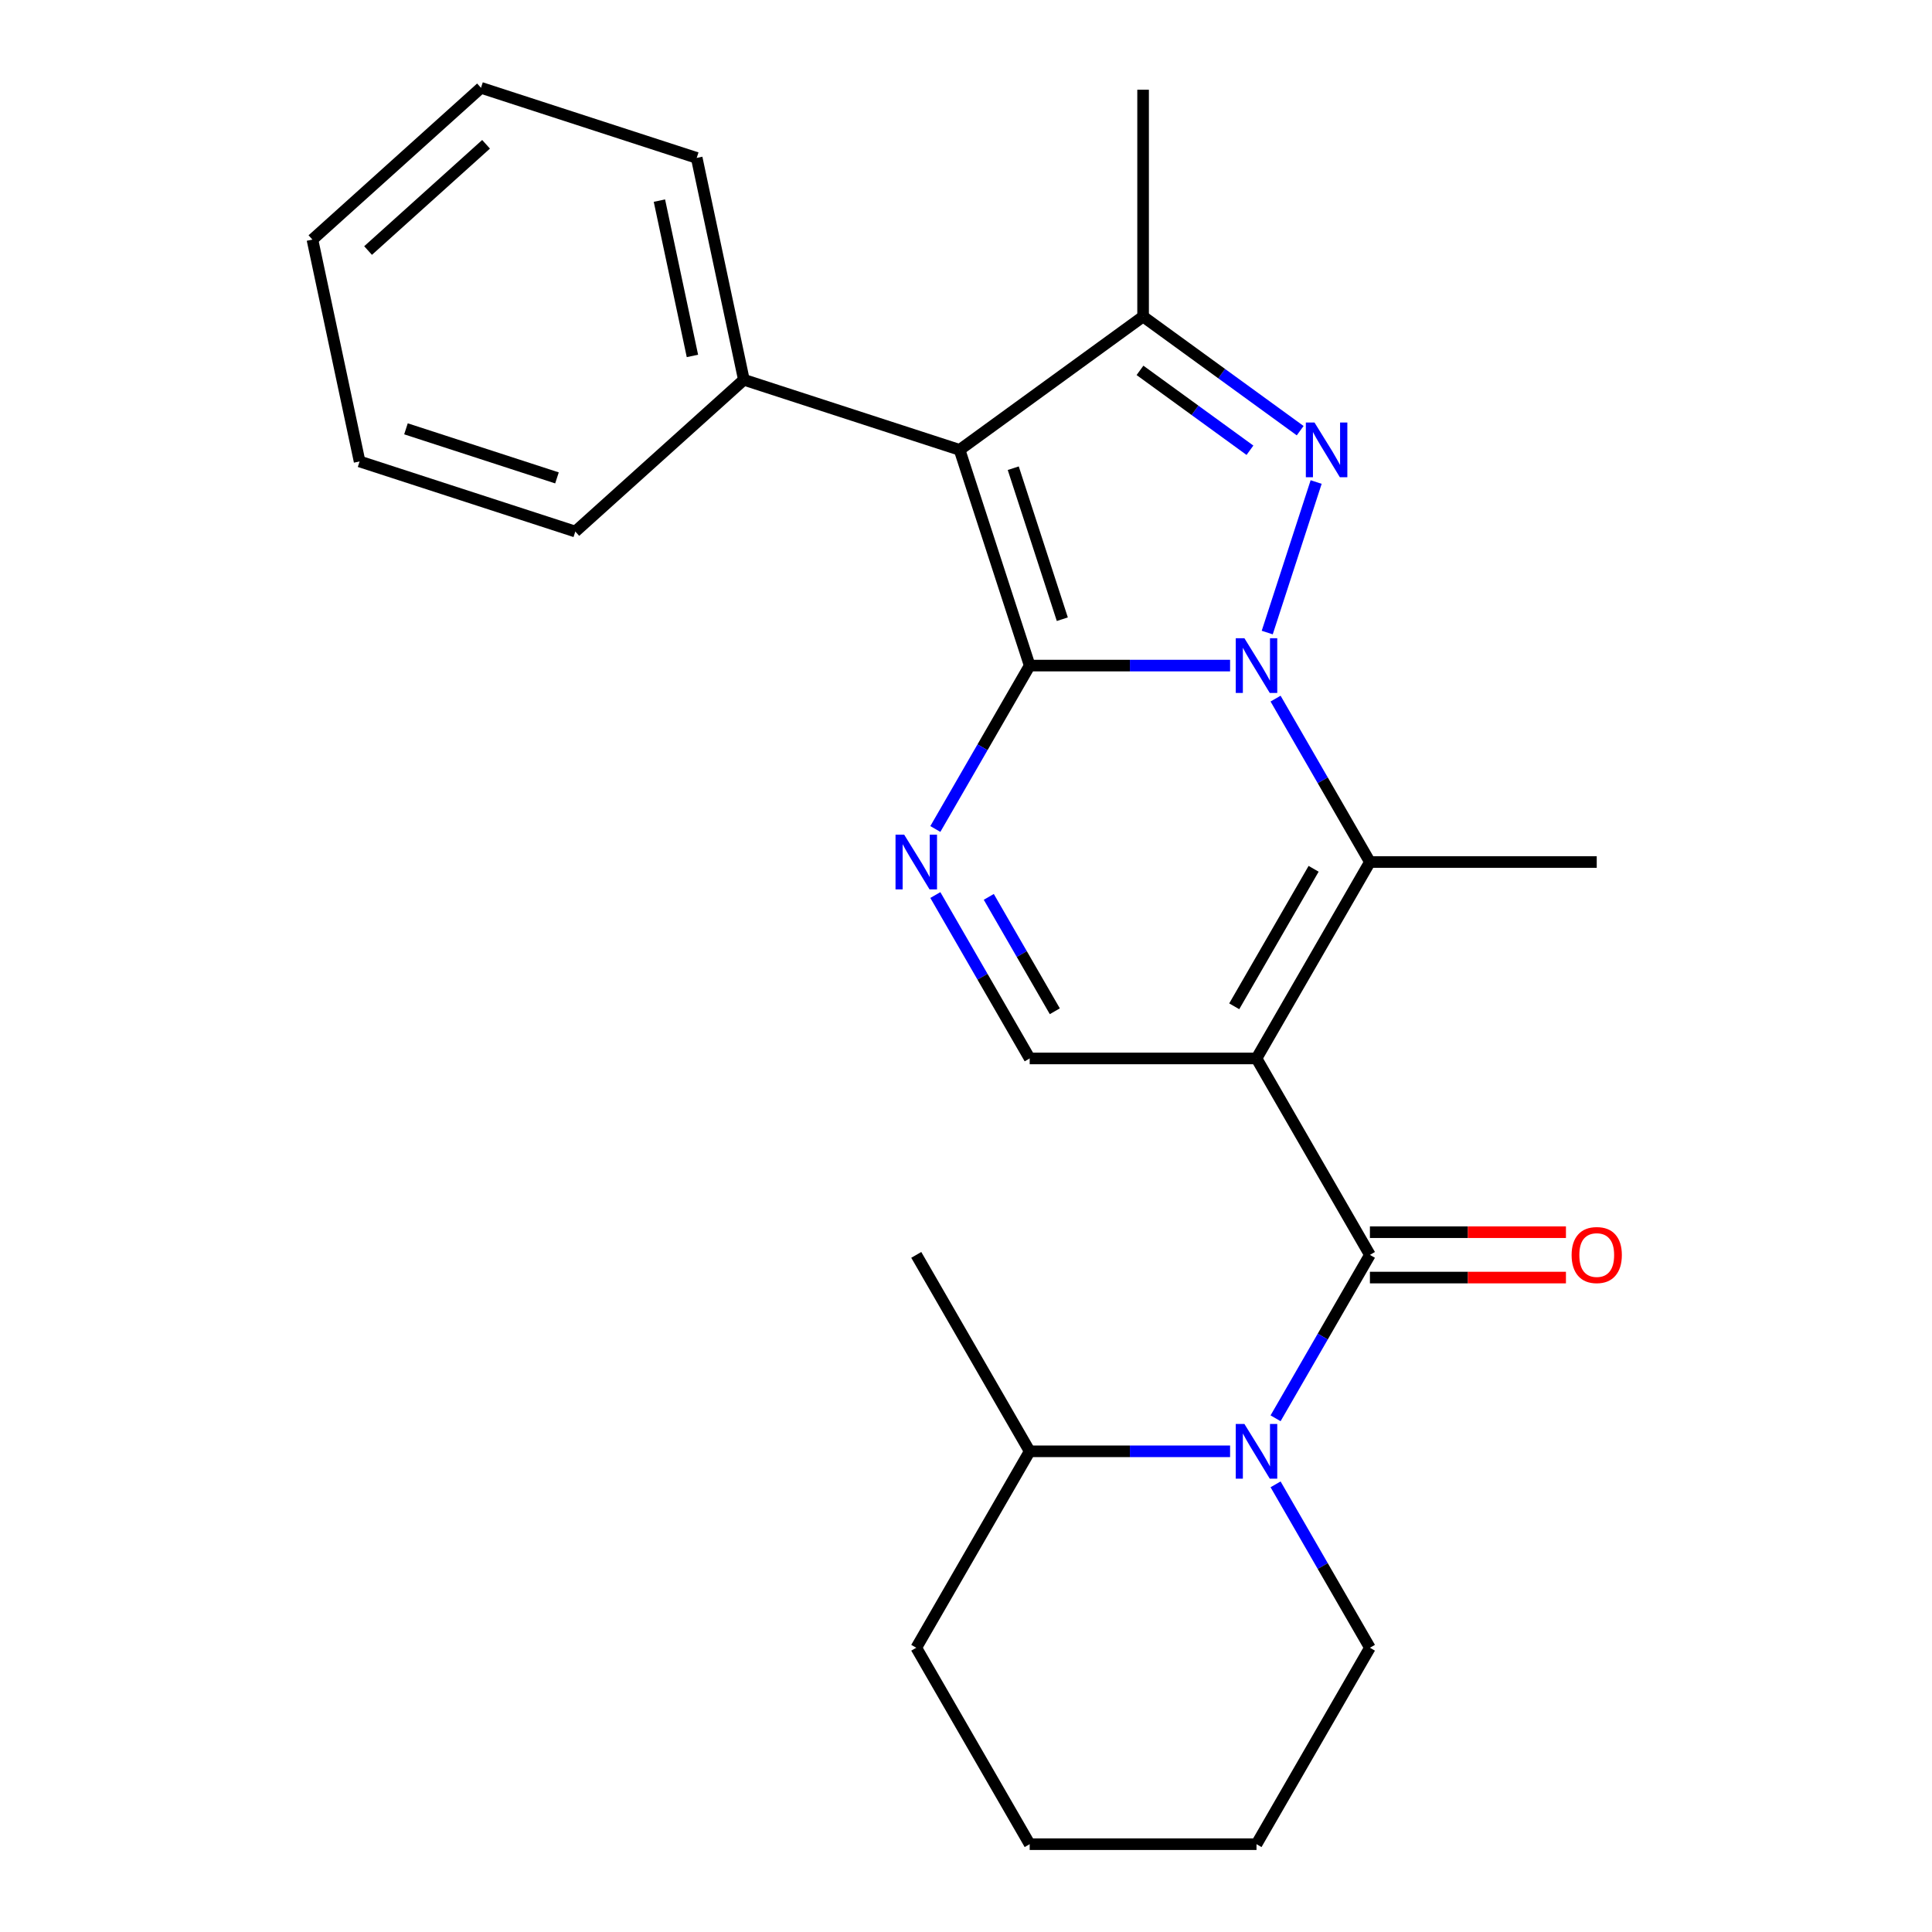 <?xml version='1.0' encoding='iso-8859-1'?>
<svg version='1.1' baseProfile='full'
              xmlns='http://www.w3.org/2000/svg'
                      xmlns:rdkit='http://www.rdkit.org/xml'
                      xmlns:xlink='http://www.w3.org/1999/xlink'
                  xml:space='preserve'
width='1000px' height='1000px' viewBox='0 0 1000 1000'>
<!-- END OF HEADER -->
<rect style='opacity:1.0;fill:#FFFFFF;stroke:none' width='1000' height='1000' x='0' y='0'> </rect>
<path class='bond-0' d='M 636.689,344.506 L 584.826,344.506' style='fill:none;fill-rule:evenodd;stroke:#0000FF;stroke-width:6px;stroke-linecap:butt;stroke-linejoin:miter;stroke-opacity:1' />
<path class='bond-0' d='M 584.826,344.506 L 532.962,344.506' style='fill:none;fill-rule:evenodd;stroke:#000000;stroke-width:6px;stroke-linecap:butt;stroke-linejoin:miter;stroke-opacity:1' />
<path class='bond-2' d='M 655.919,327.411 L 681.235,249.495' style='fill:none;fill-rule:evenodd;stroke:#0000FF;stroke-width:6px;stroke-linecap:butt;stroke-linejoin:miter;stroke-opacity:1' />
<path class='bond-4' d='M 660.234,361.601 L 684.65,403.89' style='fill:none;fill-rule:evenodd;stroke:#0000FF;stroke-width:6px;stroke-linecap:butt;stroke-linejoin:miter;stroke-opacity:1' />
<path class='bond-4' d='M 684.65,403.89 L 709.065,446.179' style='fill:none;fill-rule:evenodd;stroke:#000000;stroke-width:6px;stroke-linecap:butt;stroke-linejoin:miter;stroke-opacity:1' />
<path class='bond-3' d='M 532.962,344.506 L 496.683,232.85' style='fill:none;fill-rule:evenodd;stroke:#000000;stroke-width:6px;stroke-linecap:butt;stroke-linejoin:miter;stroke-opacity:1' />
<path class='bond-3' d='M 549.851,320.502 L 524.456,242.342' style='fill:none;fill-rule:evenodd;stroke:#000000;stroke-width:6px;stroke-linecap:butt;stroke-linejoin:miter;stroke-opacity:1' />
<path class='bond-6' d='M 532.962,344.506 L 508.546,386.795' style='fill:none;fill-rule:evenodd;stroke:#000000;stroke-width:6px;stroke-linecap:butt;stroke-linejoin:miter;stroke-opacity:1' />
<path class='bond-6' d='M 508.546,386.795 L 484.131,429.084' style='fill:none;fill-rule:evenodd;stroke:#0000FF;stroke-width:6px;stroke-linecap:butt;stroke-linejoin:miter;stroke-opacity:1' />
<path class='bond-1' d='M 650.364,547.852 L 709.065,446.179' style='fill:none;fill-rule:evenodd;stroke:#000000;stroke-width:6px;stroke-linecap:butt;stroke-linejoin:miter;stroke-opacity:1' />
<path class='bond-1' d='M 638.835,520.861 L 679.925,449.69' style='fill:none;fill-rule:evenodd;stroke:#000000;stroke-width:6px;stroke-linecap:butt;stroke-linejoin:miter;stroke-opacity:1' />
<path class='bond-5' d='M 650.364,547.852 L 709.065,649.526' style='fill:none;fill-rule:evenodd;stroke:#000000;stroke-width:6px;stroke-linecap:butt;stroke-linejoin:miter;stroke-opacity:1' />
<path class='bond-9' d='M 650.364,547.852 L 532.962,547.852' style='fill:none;fill-rule:evenodd;stroke:#000000;stroke-width:6px;stroke-linecap:butt;stroke-linejoin:miter;stroke-opacity:1' />
<path class='bond-7' d='M 672.968,222.914 L 632.316,193.378' style='fill:none;fill-rule:evenodd;stroke:#0000FF;stroke-width:6px;stroke-linecap:butt;stroke-linejoin:miter;stroke-opacity:1' />
<path class='bond-7' d='M 632.316,193.378 L 591.663,163.842' style='fill:none;fill-rule:evenodd;stroke:#000000;stroke-width:6px;stroke-linecap:butt;stroke-linejoin:miter;stroke-opacity:1' />
<path class='bond-7' d='M 646.971,233.05 L 618.514,212.374' style='fill:none;fill-rule:evenodd;stroke:#0000FF;stroke-width:6px;stroke-linecap:butt;stroke-linejoin:miter;stroke-opacity:1' />
<path class='bond-7' d='M 618.514,212.374 L 590.057,191.699' style='fill:none;fill-rule:evenodd;stroke:#000000;stroke-width:6px;stroke-linecap:butt;stroke-linejoin:miter;stroke-opacity:1' />
<path class='bond-10' d='M 496.683,232.85 L 385.027,196.57' style='fill:none;fill-rule:evenodd;stroke:#000000;stroke-width:6px;stroke-linecap:butt;stroke-linejoin:miter;stroke-opacity:1' />
<path class='bond-25' d='M 496.683,232.85 L 591.663,163.842' style='fill:none;fill-rule:evenodd;stroke:#000000;stroke-width:6px;stroke-linecap:butt;stroke-linejoin:miter;stroke-opacity:1' />
<path class='bond-13' d='M 709.065,446.179 L 826.467,446.179' style='fill:none;fill-rule:evenodd;stroke:#000000;stroke-width:6px;stroke-linecap:butt;stroke-linejoin:miter;stroke-opacity:1' />
<path class='bond-8' d='M 709.065,649.526 L 684.65,691.815' style='fill:none;fill-rule:evenodd;stroke:#000000;stroke-width:6px;stroke-linecap:butt;stroke-linejoin:miter;stroke-opacity:1' />
<path class='bond-8' d='M 684.65,691.815 L 660.234,734.104' style='fill:none;fill-rule:evenodd;stroke:#0000FF;stroke-width:6px;stroke-linecap:butt;stroke-linejoin:miter;stroke-opacity:1' />
<path class='bond-11' d='M 709.065,661.266 L 759.799,661.266' style='fill:none;fill-rule:evenodd;stroke:#000000;stroke-width:6px;stroke-linecap:butt;stroke-linejoin:miter;stroke-opacity:1' />
<path class='bond-11' d='M 759.799,661.266 L 810.532,661.266' style='fill:none;fill-rule:evenodd;stroke:#FF0000;stroke-width:6px;stroke-linecap:butt;stroke-linejoin:miter;stroke-opacity:1' />
<path class='bond-11' d='M 709.065,637.785 L 759.799,637.785' style='fill:none;fill-rule:evenodd;stroke:#000000;stroke-width:6px;stroke-linecap:butt;stroke-linejoin:miter;stroke-opacity:1' />
<path class='bond-11' d='M 759.799,637.785 L 810.532,637.785' style='fill:none;fill-rule:evenodd;stroke:#FF0000;stroke-width:6px;stroke-linecap:butt;stroke-linejoin:miter;stroke-opacity:1' />
<path class='bond-26' d='M 484.131,463.274 L 508.546,505.563' style='fill:none;fill-rule:evenodd;stroke:#0000FF;stroke-width:6px;stroke-linecap:butt;stroke-linejoin:miter;stroke-opacity:1' />
<path class='bond-26' d='M 508.546,505.563 L 532.962,547.852' style='fill:none;fill-rule:evenodd;stroke:#000000;stroke-width:6px;stroke-linecap:butt;stroke-linejoin:miter;stroke-opacity:1' />
<path class='bond-26' d='M 511.79,464.221 L 528.881,493.823' style='fill:none;fill-rule:evenodd;stroke:#0000FF;stroke-width:6px;stroke-linecap:butt;stroke-linejoin:miter;stroke-opacity:1' />
<path class='bond-26' d='M 528.881,493.823 L 545.972,523.425' style='fill:none;fill-rule:evenodd;stroke:#000000;stroke-width:6px;stroke-linecap:butt;stroke-linejoin:miter;stroke-opacity:1' />
<path class='bond-15' d='M 591.663,163.842 L 591.663,46.44' style='fill:none;fill-rule:evenodd;stroke:#000000;stroke-width:6px;stroke-linecap:butt;stroke-linejoin:miter;stroke-opacity:1' />
<path class='bond-12' d='M 636.689,751.199 L 584.826,751.199' style='fill:none;fill-rule:evenodd;stroke:#0000FF;stroke-width:6px;stroke-linecap:butt;stroke-linejoin:miter;stroke-opacity:1' />
<path class='bond-12' d='M 584.826,751.199 L 532.962,751.199' style='fill:none;fill-rule:evenodd;stroke:#000000;stroke-width:6px;stroke-linecap:butt;stroke-linejoin:miter;stroke-opacity:1' />
<path class='bond-14' d='M 660.234,768.294 L 684.65,810.583' style='fill:none;fill-rule:evenodd;stroke:#0000FF;stroke-width:6px;stroke-linecap:butt;stroke-linejoin:miter;stroke-opacity:1' />
<path class='bond-14' d='M 684.65,810.583 L 709.065,852.872' style='fill:none;fill-rule:evenodd;stroke:#000000;stroke-width:6px;stroke-linecap:butt;stroke-linejoin:miter;stroke-opacity:1' />
<path class='bond-16' d='M 385.027,196.57 L 360.617,81.734' style='fill:none;fill-rule:evenodd;stroke:#000000;stroke-width:6px;stroke-linecap:butt;stroke-linejoin:miter;stroke-opacity:1' />
<path class='bond-16' d='M 358.398,184.227 L 341.311,103.841' style='fill:none;fill-rule:evenodd;stroke:#000000;stroke-width:6px;stroke-linecap:butt;stroke-linejoin:miter;stroke-opacity:1' />
<path class='bond-17' d='M 385.027,196.57 L 297.78,275.128' style='fill:none;fill-rule:evenodd;stroke:#000000;stroke-width:6px;stroke-linecap:butt;stroke-linejoin:miter;stroke-opacity:1' />
<path class='bond-18' d='M 532.962,751.199 L 474.261,649.526' style='fill:none;fill-rule:evenodd;stroke:#000000;stroke-width:6px;stroke-linecap:butt;stroke-linejoin:miter;stroke-opacity:1' />
<path class='bond-19' d='M 532.962,751.199 L 474.261,852.872' style='fill:none;fill-rule:evenodd;stroke:#000000;stroke-width:6px;stroke-linecap:butt;stroke-linejoin:miter;stroke-opacity:1' />
<path class='bond-20' d='M 709.065,852.872 L 650.364,954.545' style='fill:none;fill-rule:evenodd;stroke:#000000;stroke-width:6px;stroke-linecap:butt;stroke-linejoin:miter;stroke-opacity:1' />
<path class='bond-21' d='M 360.617,81.734 L 248.961,45.455' style='fill:none;fill-rule:evenodd;stroke:#000000;stroke-width:6px;stroke-linecap:butt;stroke-linejoin:miter;stroke-opacity:1' />
<path class='bond-22' d='M 297.78,275.128 L 186.124,238.849' style='fill:none;fill-rule:evenodd;stroke:#000000;stroke-width:6px;stroke-linecap:butt;stroke-linejoin:miter;stroke-opacity:1' />
<path class='bond-22' d='M 288.287,247.355 L 210.128,221.959' style='fill:none;fill-rule:evenodd;stroke:#000000;stroke-width:6px;stroke-linecap:butt;stroke-linejoin:miter;stroke-opacity:1' />
<path class='bond-28' d='M 474.261,852.872 L 532.962,954.545' style='fill:none;fill-rule:evenodd;stroke:#000000;stroke-width:6px;stroke-linecap:butt;stroke-linejoin:miter;stroke-opacity:1' />
<path class='bond-23' d='M 650.364,954.545 L 532.962,954.545' style='fill:none;fill-rule:evenodd;stroke:#000000;stroke-width:6px;stroke-linecap:butt;stroke-linejoin:miter;stroke-opacity:1' />
<path class='bond-27' d='M 248.961,45.455 L 161.714,124.012' style='fill:none;fill-rule:evenodd;stroke:#000000;stroke-width:6px;stroke-linecap:butt;stroke-linejoin:miter;stroke-opacity:1' />
<path class='bond-27' d='M 251.586,74.688 L 190.513,129.678' style='fill:none;fill-rule:evenodd;stroke:#000000;stroke-width:6px;stroke-linecap:butt;stroke-linejoin:miter;stroke-opacity:1' />
<path class='bond-24' d='M 186.124,238.849 L 161.714,124.012' style='fill:none;fill-rule:evenodd;stroke:#000000;stroke-width:6px;stroke-linecap:butt;stroke-linejoin:miter;stroke-opacity:1' />
<path  class='atom-0' d='M 644.104 330.346
L 653.384 345.346
Q 654.304 346.826, 655.784 349.506
Q 657.264 352.186, 657.344 352.346
L 657.344 330.346
L 661.104 330.346
L 661.104 358.666
L 657.224 358.666
L 647.264 342.266
Q 646.104 340.346, 644.864 338.146
Q 643.664 335.946, 643.304 335.266
L 643.304 358.666
L 639.624 358.666
L 639.624 330.346
L 644.104 330.346
' fill='#0000FF'/>
<path  class='atom-3' d='M 680.383 218.69
L 689.663 233.69
Q 690.583 235.17, 692.063 237.85
Q 693.543 240.53, 693.623 240.69
L 693.623 218.69
L 697.383 218.69
L 697.383 247.01
L 693.503 247.01
L 683.543 230.61
Q 682.383 228.69, 681.143 226.49
Q 679.943 224.29, 679.583 223.61
L 679.583 247.01
L 675.903 247.01
L 675.903 218.69
L 680.383 218.69
' fill='#0000FF'/>
<path  class='atom-7' d='M 468.001 432.019
L 477.281 447.019
Q 478.201 448.499, 479.681 451.179
Q 481.161 453.859, 481.241 454.019
L 481.241 432.019
L 485.001 432.019
L 485.001 460.339
L 481.121 460.339
L 471.161 443.939
Q 470.001 442.019, 468.761 439.819
Q 467.561 437.619, 467.201 436.939
L 467.201 460.339
L 463.521 460.339
L 463.521 432.019
L 468.001 432.019
' fill='#0000FF'/>
<path  class='atom-9' d='M 644.104 737.039
L 653.384 752.039
Q 654.304 753.519, 655.784 756.199
Q 657.264 758.879, 657.344 759.039
L 657.344 737.039
L 661.104 737.039
L 661.104 765.359
L 657.224 765.359
L 647.264 748.959
Q 646.104 747.039, 644.864 744.839
Q 643.664 742.639, 643.304 741.959
L 643.304 765.359
L 639.624 765.359
L 639.624 737.039
L 644.104 737.039
' fill='#0000FF'/>
<path  class='atom-12' d='M 813.467 649.606
Q 813.467 642.806, 816.827 639.006
Q 820.187 635.206, 826.467 635.206
Q 832.747 635.206, 836.107 639.006
Q 839.467 642.806, 839.467 649.606
Q 839.467 656.486, 836.067 660.406
Q 832.667 664.286, 826.467 664.286
Q 820.227 664.286, 816.827 660.406
Q 813.467 656.526, 813.467 649.606
M 826.467 661.086
Q 830.787 661.086, 833.107 658.206
Q 835.467 655.286, 835.467 649.606
Q 835.467 644.046, 833.107 641.246
Q 830.787 638.406, 826.467 638.406
Q 822.147 638.406, 819.787 641.206
Q 817.467 644.006, 817.467 649.606
Q 817.467 655.326, 819.787 658.206
Q 822.147 661.086, 826.467 661.086
' fill='#FF0000'/>
</svg>
